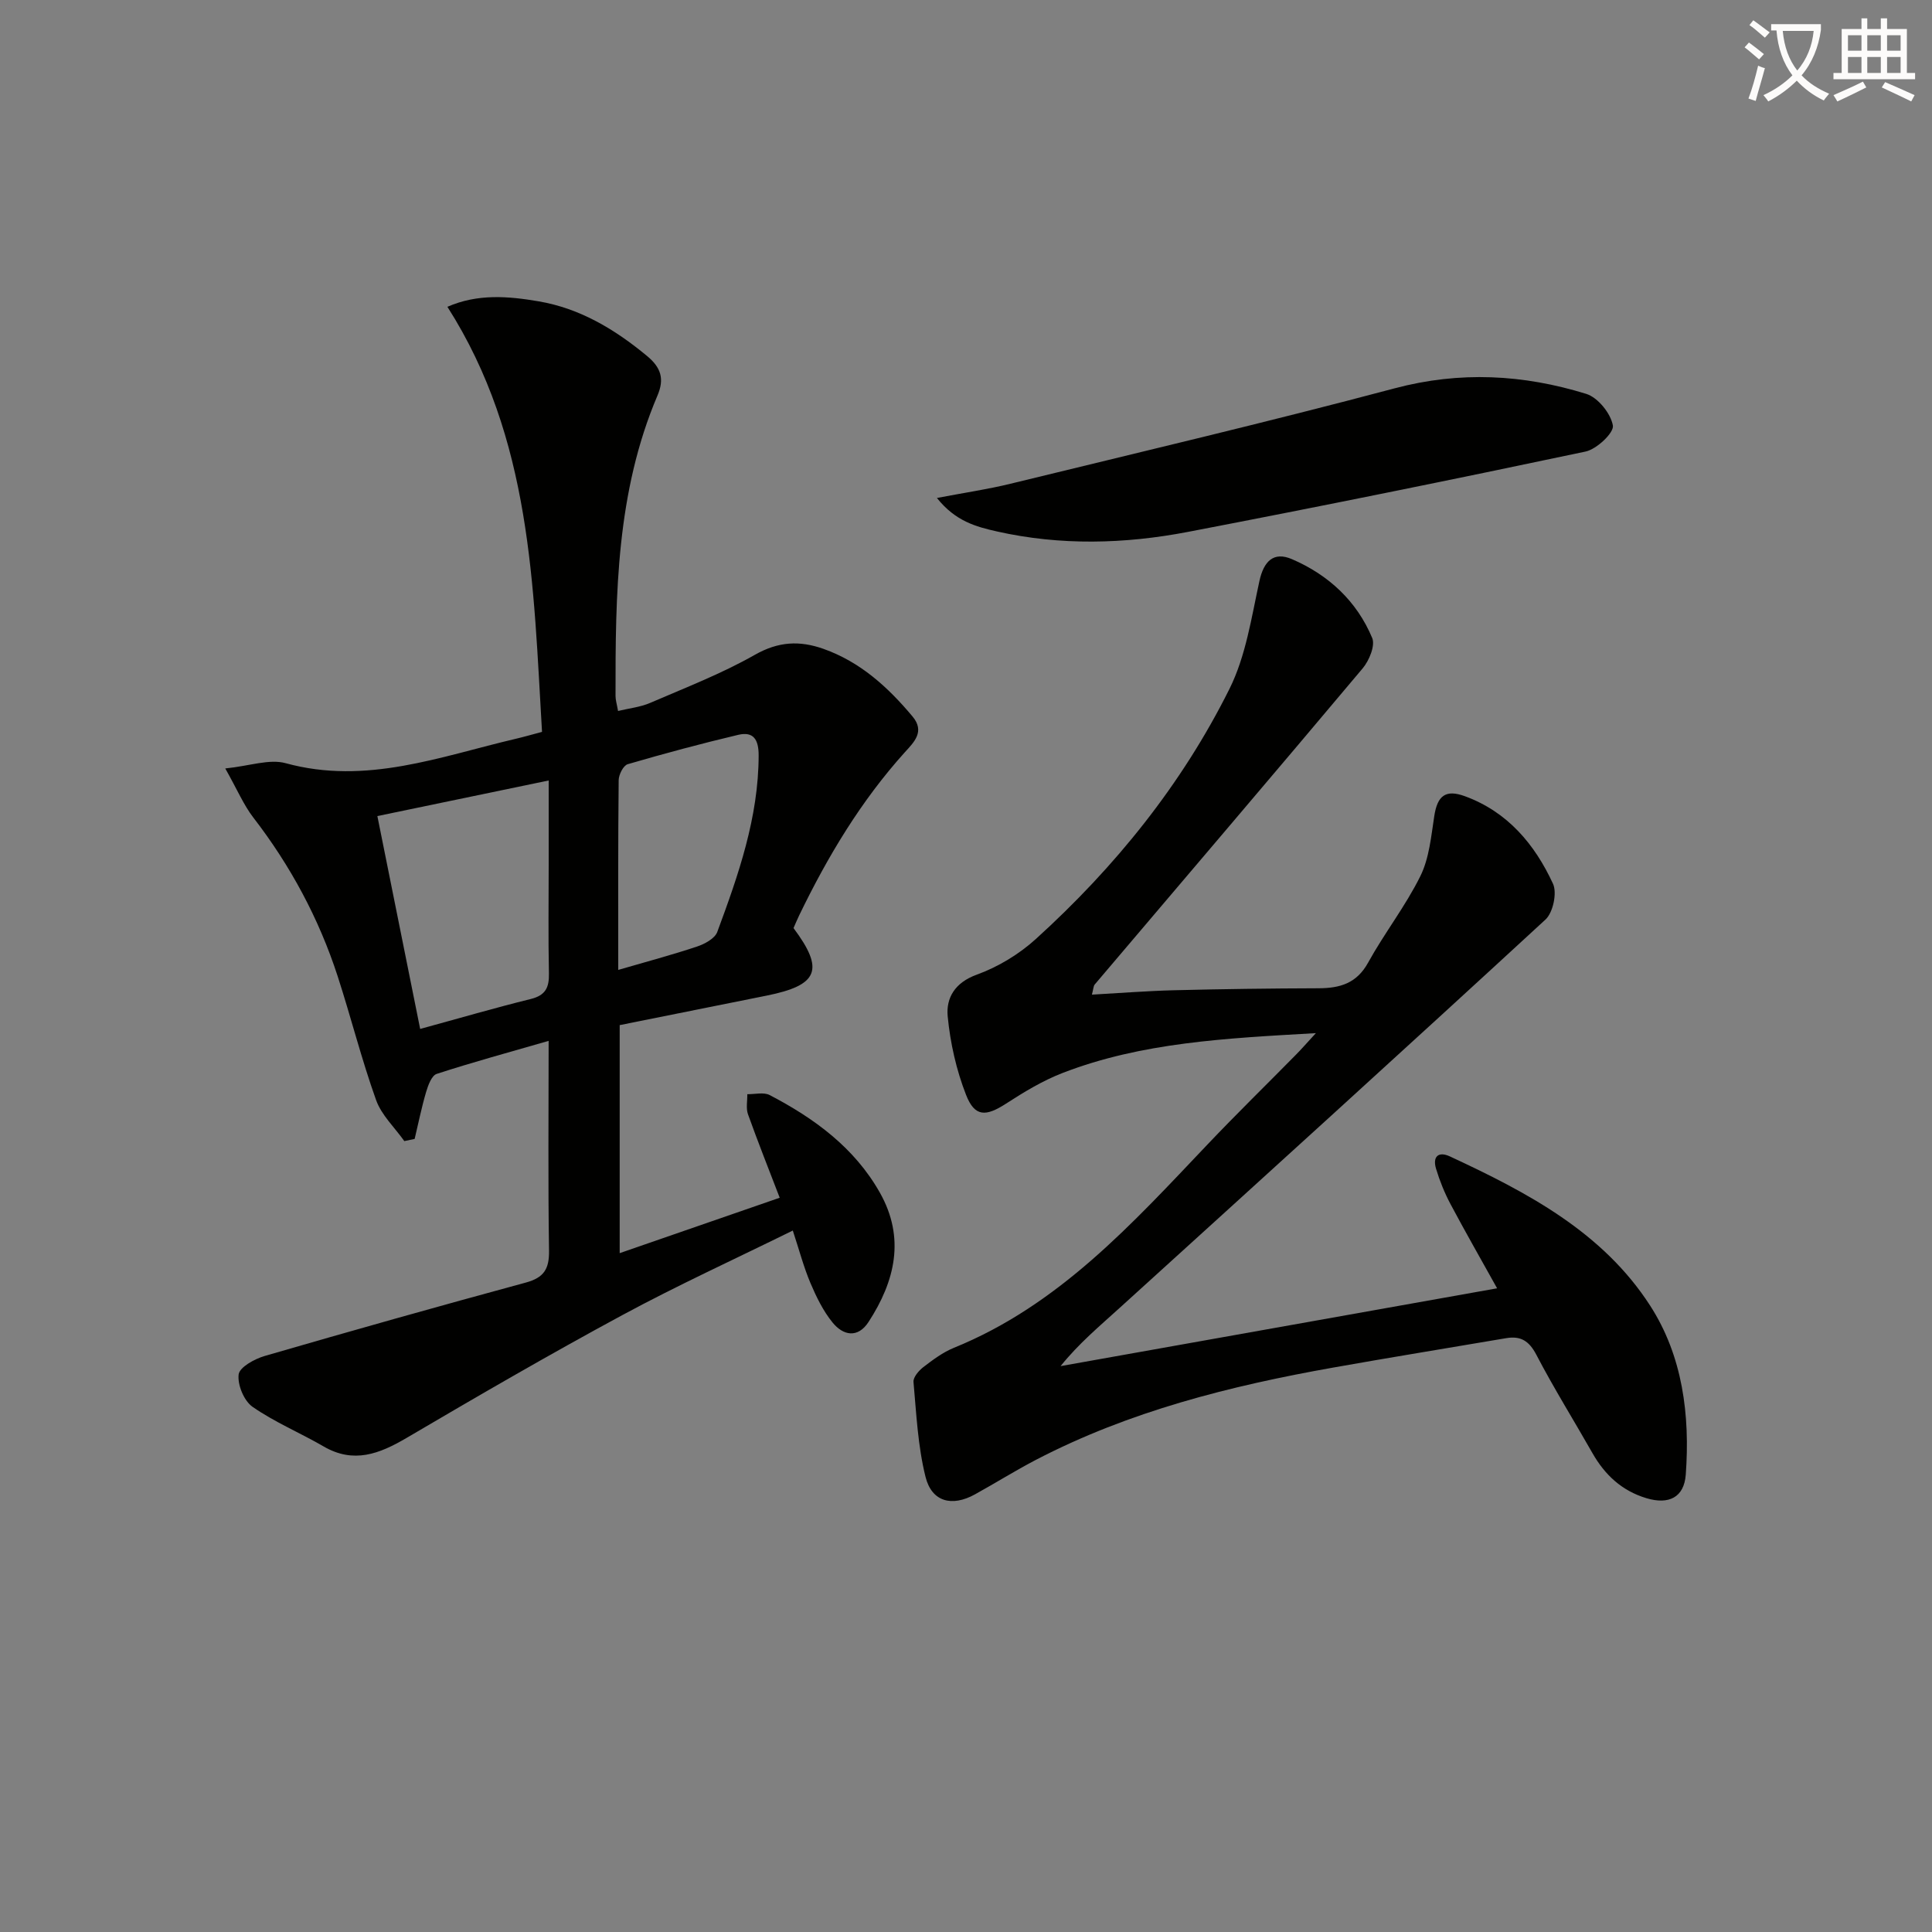 <svg enable-background="new 0 0 400 400" viewBox="0 0 400 400" xmlns="http://www.w3.org/2000/svg"><rect x="0" y="0" width="400" height="400" fill="#808080" stroke="none"/><path d="m362.1 8.8c1.1.8 2.1 1.6 3.1 2.4l-1 1.1c-1.3-1.1-2.3-2-3-2.5zm1.9 4.8c.5.2.9.4 1.4.5-.6 2.3-1.3 4.5-1.9 6.8l-1.5-.5c.8-2.1 1.4-4.3 2-6.8zm-1-9.4c1.3.9 2.4 1.8 3.4 2.5l-1 1.1c-1.4-1.2-2.4-2.1-3.2-2.6zm3.7 2.2v-1.4h10.3v1.2c-.5 3.6-1.8 6.8-4 9.4 1.5 1.6 3.4 2.8 5.7 3.8-.3.4-.7.8-1.1 1.4-2.3-1.1-4.1-2.5-5.6-4.1-1.6 1.6-3.6 3.1-5.9 4.3-.3-.5-.7-.9-1-1.3 2.4-1.1 4.4-2.5 6-4.1-1.9-2.5-3-5.6-3.3-9.3h-1.1zm8.8 0h-6.4c.3 3.3 1.3 6 3 8.2 2-2.3 3.1-5.1 3.4-8.2z" fill="#fcfbfa"/><path d="m385.3 3.8h1.3v2.2h2.8v-2.2h1.3v2.2h4.1v9.1h1.7v1.3h-16.9v-1.3h1.7v-9.1h4.1v-2.2zm.4 13.1.7 1.2c-1.8.9-3.8 1.9-6 2.9-.2-.4-.5-.8-.8-1.3 2.3-1 4.3-1.9 6.1-2.8zm-3.1-6.4h2.8v-3.2h-2.8zm0 4.6h2.8v-3.3h-2.8zm4-4.6h2.8v-3.2h-2.8zm0 4.6h2.8v-3.3h-2.8zm3.7 1.9c2.1.9 4.1 1.8 6.1 2.7l-.7 1.3c-2.2-1.1-4.2-2-6.1-2.9zm3.2-9.7h-2.8v3.2h2.8zm-2.8 7.8h2.8v-3.3h-2.8z" fill="#fcfbfa"/><g fill="#010100"><path d="m113.59 215.5c-8.32 2.4-15.81 4.44-23.18 6.84-1.04.34-1.78 2.36-2.19 3.75-.94 3.19-1.6 6.47-2.37 9.71-.71.15-1.43.3-2.14.45-2-2.82-4.73-5.37-5.85-8.51-3.01-8.41-5.19-17.11-7.95-25.62-3.89-11.96-9.77-22.89-17.48-32.88-1.97-2.56-3.26-5.65-5.79-10.14 5.04-.51 9.11-2.02 12.5-1.09 16.68 4.58 32.04-1.4 47.72-5.07 1.59-.37 3.16-.83 5.36-1.41-1.8-30.27-2.14-60.64-19.59-88.01 6.28-2.75 12.65-2.2 18.9-1.13 8.56 1.46 15.78 5.8 22.43 11.31 2.91 2.41 3.63 4.75 2.16 8.2-8.49 19.94-8.71 41.06-8.68 62.21 0 .81.26 1.61.52 3.09 2.32-.56 4.61-.8 6.62-1.66 7.32-3.16 14.81-6.05 21.71-9.97 4.87-2.77 9.26-2.98 14.2-1.23 7.64 2.71 13.36 7.93 18.44 14 2.61 3.11.31 5.31-1.55 7.36-9.12 10.1-16.02 21.62-21.91 33.8-.43.89-.81 1.81-1.18 2.65 6.45 8.63 5.15 11.83-5.56 13.98-10.07 2.02-20.13 4.04-30.43 6.11v47.21c11.08-3.84 21.84-7.56 33.13-11.47-2.29-5.96-4.53-11.59-6.57-17.29-.44-1.24-.11-2.76-.14-4.15 1.56.03 3.39-.46 4.63.18 9.26 4.83 17.56 10.89 22.82 20.21 5.29 9.38 3.15 18.31-2.35 26.77-2.23 3.43-5.26 2.81-7.45.11-1.95-2.4-3.37-5.32-4.59-8.2-1.4-3.32-2.32-6.84-3.64-10.84-11.96 5.9-23.86 11.33-35.35 17.54-15.06 8.13-29.87 16.73-44.62 25.4-5.62 3.3-10.94 5.38-17.17 1.76-4.86-2.82-10.12-5.01-14.71-8.2-1.78-1.24-3.15-4.57-2.88-6.71.19-1.5 3.29-3.21 5.39-3.82 17.98-5.22 36-10.3 54.07-15.2 3.75-1.02 4.86-2.81 4.8-6.63-.22-14.14-.08-28.29-.08-43.41zm-35.46-46.54c3.07 15.26 5.95 29.6 8.86 44.07 8.21-2.24 15.52-4.38 22.91-6.2 3.07-.76 3.81-2.4 3.75-5.3-.16-7.48-.05-14.97-.05-22.45 0-5.59 0-11.17 0-17.49-12.23 2.53-23.66 4.91-35.47 7.37zm49.87 31.85c5.87-1.71 11.14-3.11 16.29-4.83 1.6-.53 3.7-1.66 4.21-3.02 4.38-11.82 8.55-23.7 8.57-36.58 0-3.24-1.05-4.99-4.23-4.24-7.68 1.82-15.31 3.87-22.88 6.08-.9.26-1.86 2.16-1.87 3.31-.14 12.96-.09 25.92-.09 39.28z"/><path d="m272.44 213.9c-18.76 1.07-36.04 1.92-52.4 8.23-4.13 1.59-8.02 3.95-11.76 6.37-4.16 2.69-6.46 2.79-8.26-1.8-2.02-5.15-3.28-10.76-3.81-16.27-.36-3.78 1.45-6.98 6-8.63 4.42-1.6 8.77-4.23 12.25-7.39 16.4-14.88 30.22-31.97 40.1-51.81 3.38-6.79 4.54-14.76 6.19-22.31.89-4.06 2.91-6.17 6.74-4.52 7.57 3.26 13.42 8.68 16.61 16.32.66 1.58-.63 4.68-1.97 6.28-18.4 21.9-36.98 43.65-55.48 65.46-.27.32-.26.88-.58 2.1 5.89-.33 11.44-.77 16.98-.91 9.99-.25 19.98-.38 29.97-.41 4.41-.02 7.87-1.01 10.24-5.32 3.36-6.1 7.73-11.67 10.81-17.9 1.84-3.72 2.23-8.22 2.88-12.43.65-4.22 2.33-5.57 6.32-4.12 8.85 3.23 14.49 9.96 18.26 18.13.88 1.89.01 5.97-1.55 7.41-29.25 26.95-58.71 53.67-88.16 80.4-4.14 3.76-8.45 7.35-12.24 12.06 30.02-5.35 60.04-10.71 90.38-16.11-3.39-6.1-6.6-11.7-9.63-17.4-1.24-2.33-2.25-4.83-3.01-7.35-.75-2.47.44-3.69 2.88-2.55 15.96 7.42 31.6 15.62 41.44 30.88 6.74 10.45 8.28 22.67 7.38 35-.35 4.72-3.52 6.27-8.16 4.87-5.07-1.53-8.59-4.81-11.16-9.33-3.86-6.79-8-13.43-11.61-20.35-1.49-2.85-3.21-3.96-6.23-3.45-11.94 2.03-23.91 3.97-35.83 6.09-21.33 3.79-42.23 9.04-61.6 19.13-4.27 2.23-8.37 4.8-12.59 7.13-4.73 2.61-8.92 1.57-10.22-3.63-1.59-6.37-1.9-13.07-2.49-19.65-.09-.97 1.09-2.34 2.03-3.07 1.97-1.51 4.04-3.06 6.31-3.99 21.73-8.81 36.93-25.69 52.54-42.12 5.96-6.28 12.16-12.33 18.24-18.51 1.12-1.12 2.16-2.33 4.19-4.53z"/><path d="m193.98 103.1c5.86-1.12 10.59-1.81 15.2-2.94 26.55-6.48 53.16-12.74 79.56-19.76 13.54-3.6 26.65-2.88 39.68 1.15 2.41.75 5.08 4.06 5.51 6.55.26 1.49-3.35 4.9-5.66 5.39-27.38 5.79-54.82 11.36-82.3 16.63-13.13 2.52-26.4 2.87-39.57-.09-4.3-.97-8.58-2.1-12.42-6.93z"/></g></svg>